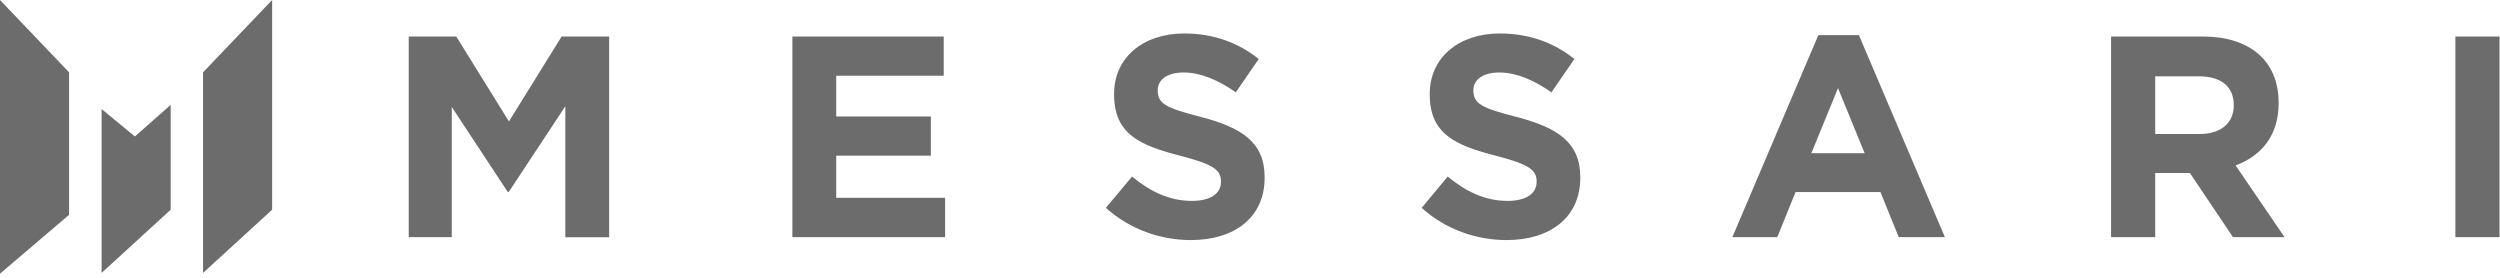 <svg width="216" height="24" viewBox="0 0 216 24" fill="none" xmlns="http://www.w3.org/2000/svg">
<path d="M35.302 20.488H39.035V9.247L43.866 16.58H43.96L48.844 9.18V20.501H52.631V3.158H48.523L43.973 10.492L39.423 3.158H35.315V20.488H35.302ZM68.462 20.488H81.657V17.089H72.249V13.449H80.426V10.063H72.249V6.544H81.537V3.158H68.462V20.488ZM102.894 20.742C106.628 20.742 109.264 18.815 109.264 15.363V15.309C109.264 12.285 107.283 11.027 103.764 10.104C100.766 9.341 100.03 8.966 100.03 7.829V7.775C100.03 6.932 100.793 6.263 102.265 6.263C103.724 6.263 105.236 6.905 106.775 7.976L108.755 5.099C107.002 3.694 104.848 2.891 102.319 2.891C98.772 2.891 96.257 4.965 96.257 8.11V8.163C96.257 11.602 98.505 12.566 101.998 13.462C104.888 14.212 105.49 14.707 105.49 15.67V15.724C105.49 16.741 104.553 17.357 102.988 17.357C101.007 17.357 99.375 16.54 97.809 15.255L95.547 17.959C97.622 19.819 100.271 20.742 102.894 20.742ZM130.167 20.742C133.9 20.742 136.536 18.815 136.536 15.363V15.309C136.536 12.285 134.556 11.027 131.036 10.104C128.039 9.341 127.303 8.966 127.303 7.829V7.775C127.303 6.932 128.066 6.263 129.538 6.263C130.996 6.263 132.508 6.905 134.047 7.976L136.028 5.099C134.275 3.694 132.12 2.891 129.591 2.891C126.045 2.891 123.529 4.965 123.529 8.11V8.163C123.529 11.602 125.777 12.566 129.27 13.462C132.16 14.212 132.763 14.707 132.763 15.67V15.724C132.763 16.741 131.826 17.357 130.26 17.357C128.28 17.357 126.647 16.54 125.081 15.255L122.833 17.959C124.894 19.819 127.544 20.742 130.167 20.742ZM149.677 20.488H153.558L155.137 16.594H162.471L164.05 20.488H168.038L160.611 3.038H157.104L149.677 20.488ZM156.502 13.235L158.804 7.614L161.106 13.235H156.502ZM182.396 20.488H186.21V14.948H189.208L192.928 20.488H197.384L193.156 14.292C195.364 13.476 196.876 11.723 196.876 8.912V8.872C196.876 7.24 196.354 5.875 195.39 4.911C194.253 3.774 192.54 3.158 190.345 3.158H182.396V20.488ZM186.21 11.575V6.597H189.997C191.857 6.597 192.995 7.44 192.995 9.073V9.127C192.995 10.585 191.924 11.575 190.078 11.575H186.21ZM212.145 20.488H215.958V3.158H212.145V20.488Z" fill="#6C6C6C"/>
<path fill-rule="evenodd" clip-rule="evenodd" d="M17.544 6.249L23.512 0V18.119L17.544 23.579V6.249Z" fill="#6C6C6C"/>
<path fill-rule="evenodd" clip-rule="evenodd" d="M8.778 9.421L11.655 11.79L14.747 9.06V18.119L8.778 23.579V9.421Z" fill="#6C6C6C"/>
<path fill-rule="evenodd" clip-rule="evenodd" d="M5.968 6.249L0 0V23.646L5.968 18.561V6.249Z" fill="#6C6C6C"/>
</svg>
